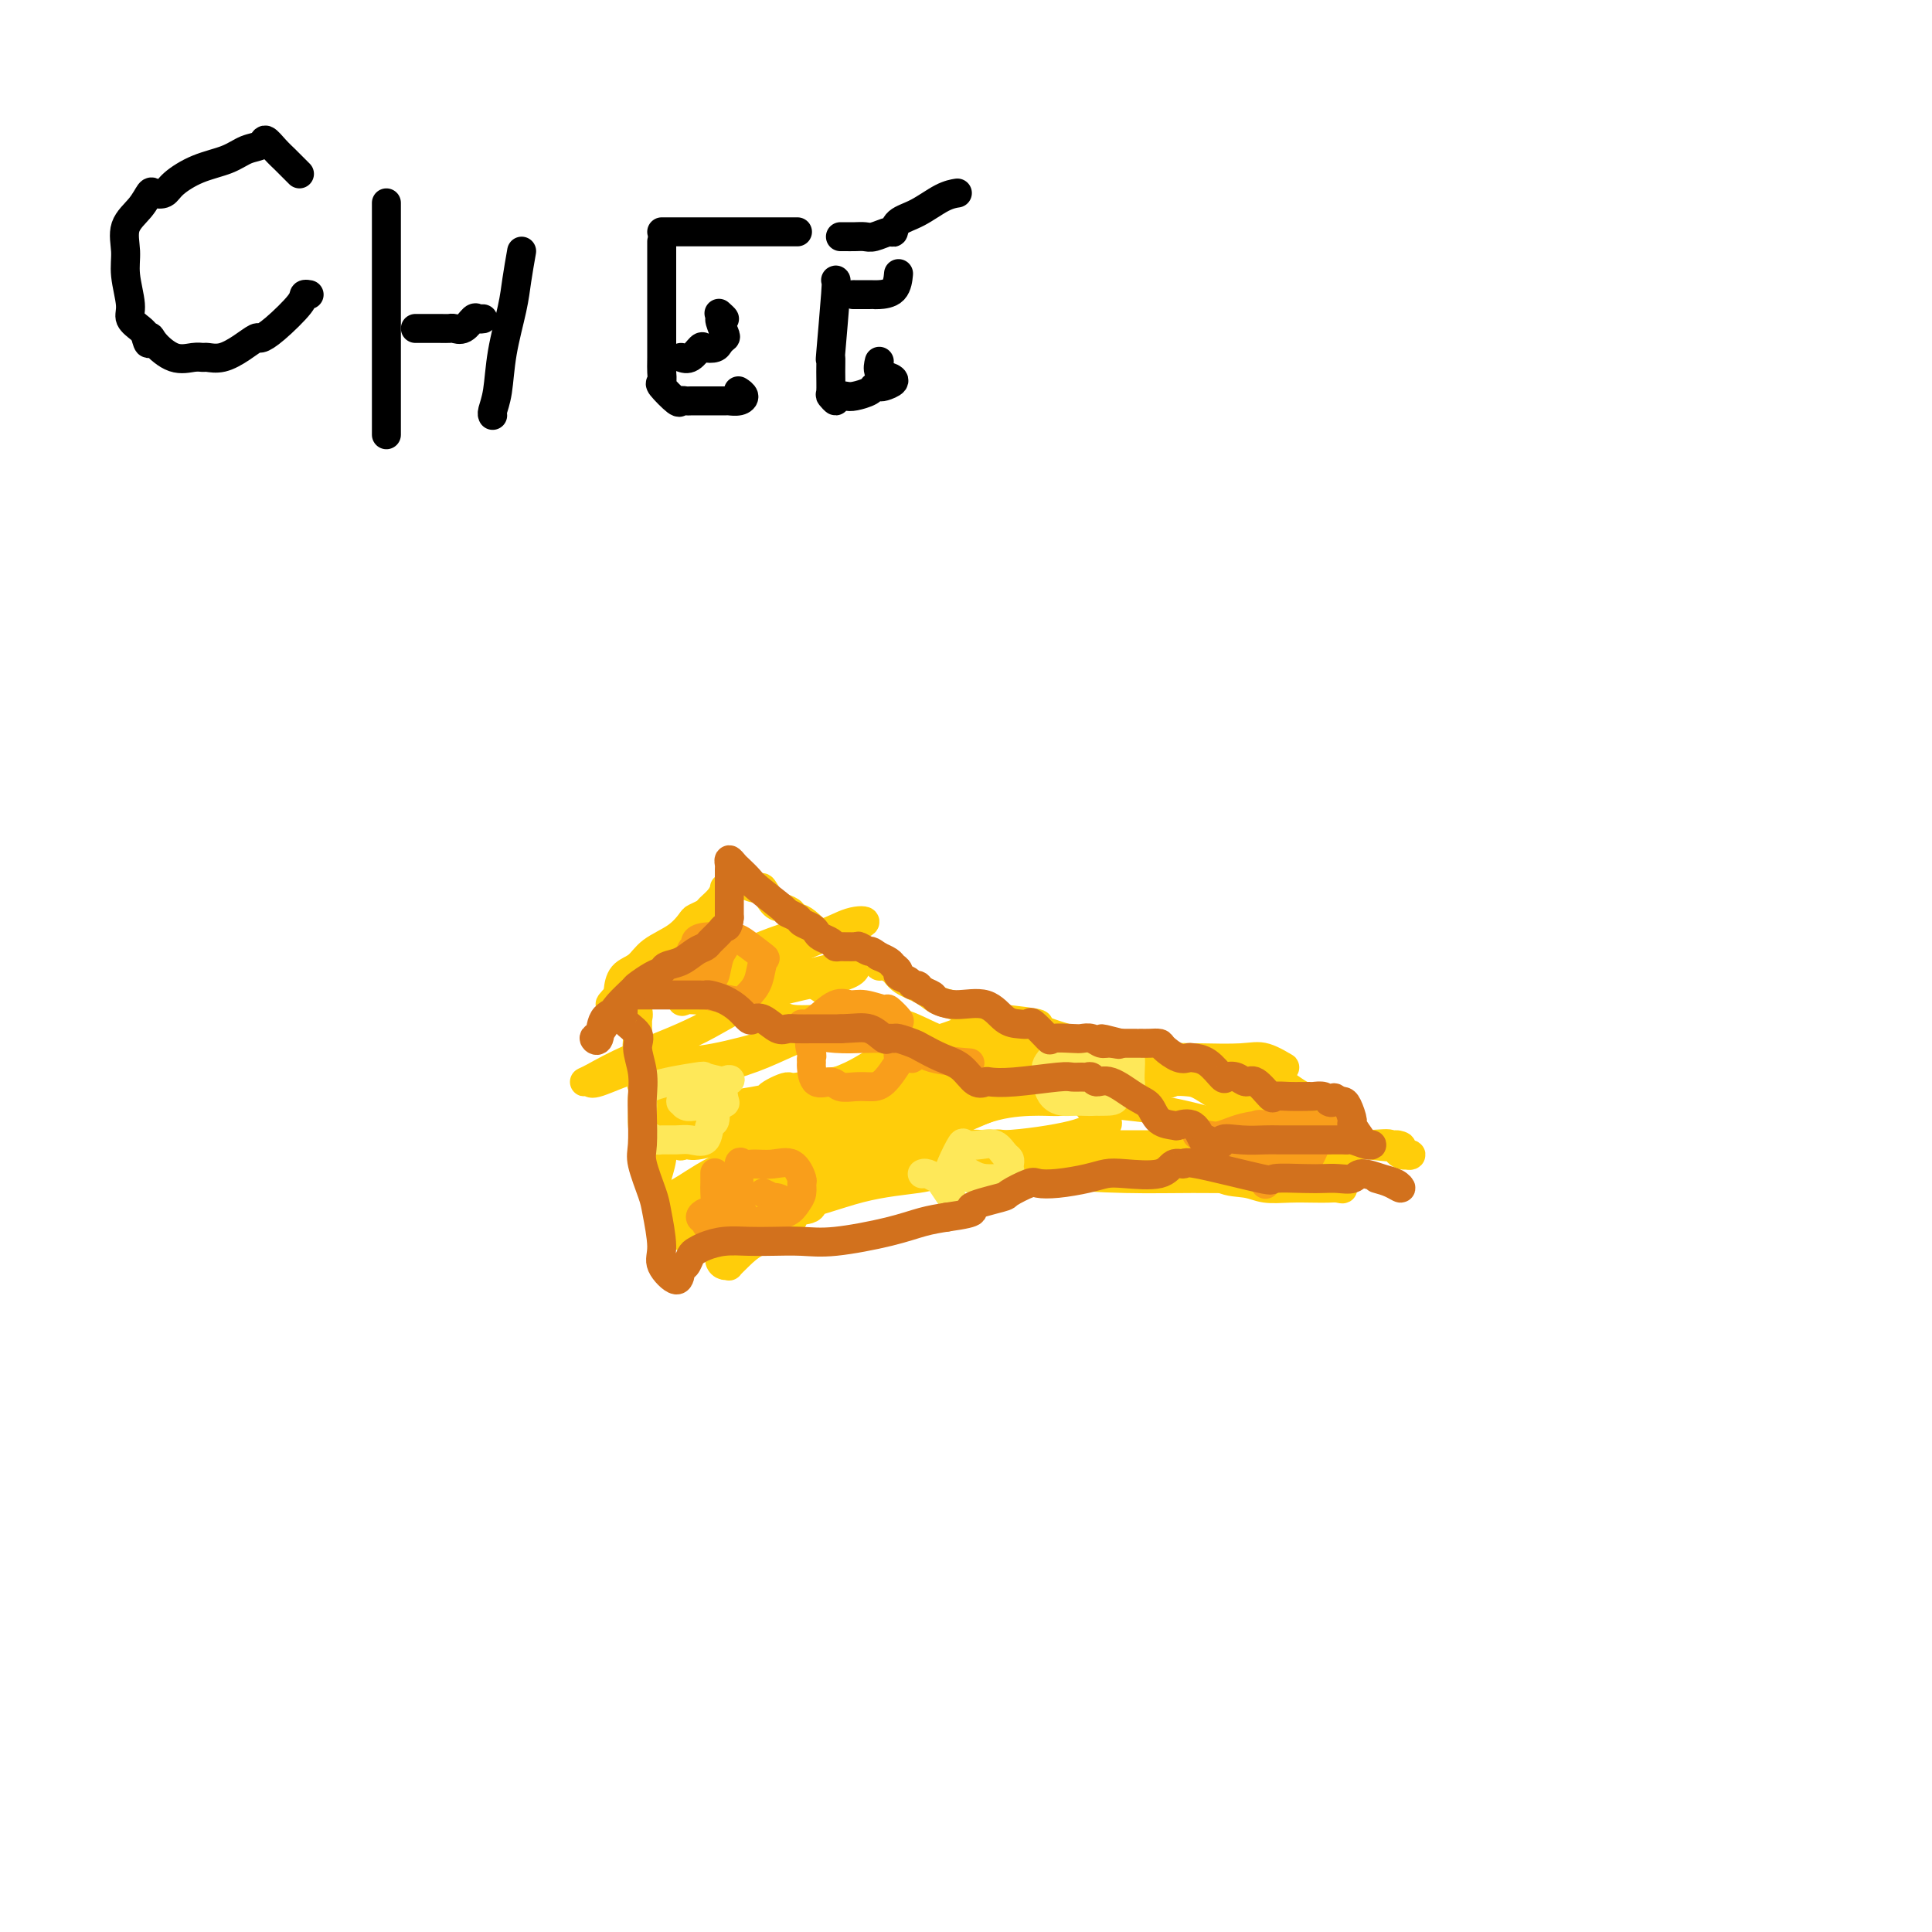 <svg viewBox='0 0 400 400' version='1.1' xmlns='http://www.w3.org/2000/svg' xmlns:xlink='http://www.w3.org/1999/xlink'><g fill='none' stroke='#FFCD0A' stroke-width='6' stroke-linecap='round' stroke-linejoin='round'><path d='M129,205c0.671,-0.535 1.341,-1.069 2,-1c0.659,0.069 1.306,0.743 2,1c0.694,0.257 1.434,0.097 2,0c0.566,-0.097 0.959,-0.130 2,0c1.041,0.130 2.729,0.425 5,1c2.271,0.575 5.123,1.430 7,2c1.877,0.570 2.777,0.855 4,1c1.223,0.145 2.768,0.149 4,0c1.232,-0.149 2.151,-0.453 3,0c0.849,0.453 1.627,1.662 4,2c2.373,0.338 6.340,-0.197 10,0c3.660,0.197 7.013,1.125 10,2c2.987,0.875 5.606,1.698 8,2c2.394,0.302 4.561,0.084 6,0c1.439,-0.084 2.149,-0.033 3,0c0.851,0.033 1.845,0.047 3,0c1.155,-0.047 2.473,-0.156 4,0c1.527,0.156 3.264,0.578 5,1'/><path d='M213,216c13.707,1.843 5.974,0.950 5,1c-0.974,0.050 4.812,1.043 8,2c3.188,0.957 3.778,1.878 5,2c1.222,0.122 3.077,-0.555 5,0c1.923,0.555 3.916,2.342 5,3c1.084,0.658 1.260,0.187 2,0c0.740,-0.187 2.043,-0.088 3,0c0.957,0.088 1.566,0.167 3,1c1.434,0.833 3.693,2.419 5,3c1.307,0.581 1.662,0.156 2,0c0.338,-0.156 0.658,-0.042 1,0c0.342,0.042 0.708,0.011 1,0c0.292,-0.011 0.512,-0.003 1,0c0.488,0.003 1.244,0.002 2,0'/><path d='M261,228c7.639,1.856 2.737,0.497 1,0c-1.737,-0.497 -0.309,-0.133 1,0c1.309,0.133 2.501,0.036 3,0c0.499,-0.036 0.306,-0.010 1,0c0.694,0.010 2.274,0.003 3,0c0.726,-0.003 0.597,-0.001 1,0c0.403,0.001 1.339,0.000 2,0c0.661,-0.000 1.046,-0.000 1,0c-0.046,0.000 -0.523,0.000 -1,0'/><path d='M273,228c1.429,-0.040 -0.998,-0.141 -3,-1c-2.002,-0.859 -3.581,-2.477 -5,-3c-1.419,-0.523 -2.680,0.050 -3,0c-0.320,-0.050 0.300,-0.721 0,-1c-0.300,-0.279 -1.521,-0.166 -2,0c-0.479,0.166 -0.216,0.385 -3,0c-2.784,-0.385 -8.615,-1.375 -11,-2c-2.385,-0.625 -1.325,-0.884 -2,-1c-0.675,-0.116 -3.087,-0.091 -4,0c-0.913,0.091 -0.328,0.246 -1,0c-0.672,-0.246 -2.600,-0.892 -4,-1c-1.400,-0.108 -2.272,0.322 -4,0c-1.728,-0.322 -4.311,-1.394 -5,-2c-0.689,-0.606 0.518,-0.744 0,-1c-0.518,-0.256 -2.759,-0.628 -5,-1'/><path d='M221,215c-8.989,-2.629 -5.461,-2.703 -6,-3c-0.539,-0.297 -5.146,-0.818 -7,-1c-1.854,-0.182 -0.957,-0.024 -1,0c-0.043,0.024 -1.026,-0.087 -2,0c-0.974,0.087 -1.939,0.371 -3,0c-1.061,-0.371 -2.217,-1.398 -3,-2c-0.783,-0.602 -1.193,-0.781 -2,-1c-0.807,-0.219 -2.013,-0.479 -3,-1c-0.987,-0.521 -1.756,-1.302 -3,-2c-1.244,-0.698 -2.962,-1.314 -4,-2c-1.038,-0.686 -1.394,-1.441 -2,-2c-0.606,-0.559 -1.460,-0.923 -2,-1c-0.540,-0.077 -0.764,0.133 -1,0c-0.236,-0.133 -0.483,-0.609 -1,-1c-0.517,-0.391 -1.304,-0.696 -2,-1c-0.696,-0.304 -1.300,-0.607 -2,-1c-0.700,-0.393 -1.496,-0.875 -2,-1c-0.504,-0.125 -0.715,0.107 -1,0c-0.285,-0.107 -0.642,-0.554 -1,-1'/><path d='M173,195c-5.299,-2.824 -4.045,-1.884 -4,-2c0.045,-0.116 -1.118,-1.289 -2,-2c-0.882,-0.711 -1.482,-0.962 -2,-1c-0.518,-0.038 -0.955,0.136 -1,0c-0.045,-0.136 0.302,-0.582 0,-1c-0.302,-0.418 -1.254,-0.808 -2,-1c-0.746,-0.192 -1.285,-0.185 -2,-1c-0.715,-0.815 -1.606,-2.450 -2,-3c-0.394,-0.550 -0.291,-0.015 -1,0c-0.709,0.015 -2.231,-0.491 -3,-1c-0.769,-0.509 -0.784,-1.022 -1,-1c-0.216,0.022 -0.633,0.578 -1,1c-0.367,0.422 -0.683,0.711 -1,1'/><path d='M151,184c-1.279,-0.092 -0.977,-0.323 -1,0c-0.023,0.323 -0.372,1.198 -1,2c-0.628,0.802 -1.534,1.530 -2,2c-0.466,0.470 -0.491,0.681 -1,1c-0.509,0.319 -1.500,0.747 -2,1c-0.500,0.253 -0.508,0.332 -1,1c-0.492,0.668 -1.466,1.927 -3,3c-1.534,1.073 -3.626,1.962 -5,3c-1.374,1.038 -2.028,2.227 -3,3c-0.972,0.773 -2.262,1.131 -3,2c-0.738,0.869 -0.925,2.248 -1,3c-0.075,0.752 -0.037,0.876 0,1'/><path d='M128,206c-3.514,3.543 -0.798,1.400 1,1c1.798,-0.400 2.678,0.942 3,2c0.322,1.058 0.085,1.833 0,2c-0.085,0.167 -0.019,-0.275 0,0c0.019,0.275 -0.009,1.268 0,2c0.009,0.732 0.055,1.205 0,2c-0.055,0.795 -0.213,1.913 0,3c0.213,1.087 0.796,2.143 1,3c0.204,0.857 0.029,1.516 0,2c-0.029,0.484 0.087,0.792 0,1c-0.087,0.208 -0.376,0.316 0,1c0.376,0.684 1.418,1.943 2,3c0.582,1.057 0.705,1.913 1,3c0.295,1.087 0.763,2.407 1,4c0.237,1.593 0.244,3.460 0,5c-0.244,1.540 -0.739,2.752 -1,4c-0.261,1.248 -0.286,2.530 0,4c0.286,1.470 0.885,3.126 1,4c0.115,0.874 -0.253,0.964 0,1c0.253,0.036 1.126,0.018 2,0'/><path d='M139,253c2.694,6.644 5.929,1.255 10,-1c4.071,-2.255 8.976,-1.375 14,-2c5.024,-0.625 10.166,-2.754 15,-4c4.834,-1.246 9.361,-1.610 12,-2c2.639,-0.390 3.391,-0.806 5,-1c1.609,-0.194 4.074,-0.165 5,0c0.926,0.165 0.311,0.465 0,0c-0.311,-0.465 -0.319,-1.694 1,-2c1.319,-0.306 3.964,0.310 6,0c2.036,-0.310 3.461,-1.548 5,-2c1.539,-0.452 3.191,-0.119 5,0c1.809,0.119 3.774,0.022 6,0c2.226,-0.022 4.714,0.030 7,0c2.286,-0.030 4.371,-0.141 6,0c1.629,0.141 2.802,0.534 5,1c2.198,0.466 5.419,1.004 7,1c1.581,-0.004 1.520,-0.551 2,0c0.480,0.551 1.500,2.200 3,3c1.500,0.800 3.480,0.750 5,1c1.520,0.250 2.582,0.799 4,1c1.418,0.201 3.194,0.055 5,0c1.806,-0.055 3.641,-0.020 5,0c1.359,0.020 2.240,0.026 3,0c0.760,-0.026 1.397,-0.084 2,0c0.603,0.084 1.172,0.310 1,0c-0.172,-0.310 -1.086,-1.155 -2,-2'/><path d='M276,244c-0.370,-0.901 -0.296,-2.152 -1,-3c-0.704,-0.848 -2.188,-1.292 -3,-2c-0.812,-0.708 -0.953,-1.678 -1,-2c-0.047,-0.322 0.002,0.005 0,0c-0.002,-0.005 -0.053,-0.341 0,-1c0.053,-0.659 0.210,-1.641 0,-3c-0.210,-1.359 -0.787,-3.097 -1,-4c-0.213,-0.903 -0.061,-0.972 0,-1c0.061,-0.028 0.030,-0.014 0,0'/><path d='M146,255c-0.019,-0.048 -0.037,-0.096 0,0c0.037,0.096 0.130,0.336 1,0c0.870,-0.336 2.519,-1.247 4,-2c1.481,-0.753 2.795,-1.348 4,-2c1.205,-0.652 2.302,-1.361 4,-2c1.698,-0.639 3.996,-1.207 6,-2c2.004,-0.793 3.713,-1.810 6,-3c2.287,-1.190 5.152,-2.551 7,-3c1.848,-0.449 2.677,0.015 4,0c1.323,-0.015 3.138,-0.510 4,-1c0.862,-0.490 0.769,-0.974 2,-1c1.231,-0.026 3.785,0.406 6,0c2.215,-0.406 4.089,-1.649 6,-2c1.911,-0.351 3.858,0.190 8,0c4.142,-0.190 10.477,-1.109 14,-2c3.523,-0.891 4.232,-1.753 5,-2c0.768,-0.247 1.595,0.120 2,0c0.405,-0.120 0.388,-0.726 0,-1c-0.388,-0.274 -1.145,-0.216 -2,-1c-0.855,-0.784 -1.806,-2.409 -3,-3c-1.194,-0.591 -2.629,-0.148 -4,0c-1.371,0.148 -2.677,0.001 -5,0c-2.323,-0.001 -5.664,0.142 -9,1c-3.336,0.858 -6.668,2.429 -10,4'/><path d='M196,233c-6.175,1.209 -7.613,1.732 -10,3c-2.387,1.268 -5.722,3.280 -8,5c-2.278,1.720 -3.499,3.149 -5,4c-1.501,0.851 -3.283,1.123 -4,2c-0.717,0.877 -0.369,2.360 -1,3c-0.631,0.640 -2.240,0.438 -3,1c-0.760,0.562 -0.672,1.888 -2,3c-1.328,1.112 -4.071,2.011 -6,3c-1.929,0.989 -3.042,2.067 -4,3c-0.958,0.933 -1.759,1.722 -2,2c-0.241,0.278 0.079,0.044 0,0c-0.079,-0.044 -0.558,0.101 -1,0c-0.442,-0.101 -0.848,-0.449 -1,-1c-0.152,-0.551 -0.051,-1.305 0,-2c0.051,-0.695 0.053,-1.332 0,-2c-0.053,-0.668 -0.161,-1.366 0,-2c0.161,-0.634 0.593,-1.203 1,-2c0.407,-0.797 0.791,-1.821 4,-3c3.209,-1.179 9.244,-2.513 14,-4c4.756,-1.487 8.232,-3.125 12,-5c3.768,-1.875 7.829,-3.985 12,-6c4.171,-2.015 8.452,-3.935 11,-5c2.548,-1.065 3.363,-1.275 5,-2c1.637,-0.725 4.094,-1.964 6,-3c1.906,-1.036 3.259,-1.867 3,-2c-0.259,-0.133 -2.129,0.434 -4,1'/><path d='M213,224c-1.658,0.097 -3.802,-0.159 -6,0c-2.198,0.159 -4.449,0.735 -10,2c-5.551,1.265 -14.402,3.221 -20,5c-5.598,1.779 -7.941,3.380 -12,5c-4.059,1.620 -9.833,3.257 -14,5c-4.167,1.743 -6.728,3.592 -9,5c-2.272,1.408 -4.255,2.375 -5,3c-0.745,0.625 -0.251,0.907 0,1c0.251,0.093 0.259,-0.003 1,0c0.741,0.003 2.216,0.105 3,0c0.784,-0.105 0.876,-0.417 5,-2c4.124,-1.583 12.280,-4.435 19,-7c6.720,-2.565 12.006,-4.841 17,-7c4.994,-2.159 9.697,-4.201 14,-6c4.303,-1.799 8.207,-3.355 12,-5c3.793,-1.645 7.474,-3.378 9,-4c1.526,-0.622 0.895,-0.132 1,0c0.105,0.132 0.946,-0.093 1,0c0.054,0.093 -0.680,0.505 -1,1c-0.320,0.495 -0.228,1.075 -2,2c-1.772,0.925 -5.410,2.196 -9,4c-3.590,1.804 -7.132,4.140 -12,6c-4.868,1.860 -11.061,3.245 -16,5c-4.939,1.755 -8.625,3.879 -14,6c-5.375,2.121 -12.441,4.239 -16,5c-3.559,0.761 -3.612,0.167 -4,0c-0.388,-0.167 -1.111,0.095 -1,0c0.111,-0.095 1.055,-0.548 2,-1'/><path d='M146,247c-6.281,1.716 2.518,-1.494 8,-4c5.482,-2.506 7.648,-4.307 11,-6c3.352,-1.693 7.891,-3.278 12,-5c4.109,-1.722 7.787,-3.581 11,-5c3.213,-1.419 5.960,-2.397 8,-3c2.040,-0.603 3.374,-0.832 4,-1c0.626,-0.168 0.543,-0.275 0,0c-0.543,0.275 -1.547,0.933 -2,1c-0.453,0.067 -0.356,-0.458 -3,0c-2.644,0.458 -8.031,1.898 -13,3c-4.969,1.102 -9.520,1.868 -14,3c-4.480,1.132 -8.888,2.632 -13,4c-4.112,1.368 -7.928,2.604 -10,3c-2.072,0.396 -2.400,-0.050 -3,0c-0.600,0.050 -1.473,0.594 -1,0c0.473,-0.594 2.290,-2.326 5,-3c2.710,-0.674 6.312,-0.288 13,-2c6.688,-1.712 16.464,-5.521 23,-8c6.536,-2.479 9.834,-3.629 13,-5c3.166,-1.371 6.200,-2.964 8,-4c1.800,-1.036 2.364,-1.515 3,-2c0.636,-0.485 1.343,-0.978 1,-1c-0.343,-0.022 -1.736,0.425 -3,1c-1.264,0.575 -2.401,1.278 -4,2c-1.599,0.722 -3.661,1.464 -8,3c-4.339,1.536 -10.954,3.868 -15,5c-4.046,1.132 -5.523,1.066 -7,1'/><path d='M170,224c-6.895,1.823 -6.132,0.879 -7,1c-0.868,0.121 -3.365,1.307 -4,2c-0.635,0.693 0.593,0.893 1,1c0.407,0.107 -0.007,0.122 1,0c1.007,-0.122 3.436,-0.380 7,-1c3.564,-0.620 8.262,-1.600 13,-3c4.738,-1.400 9.517,-3.218 13,-5c3.483,-1.782 5.672,-3.528 8,-5c2.328,-1.472 4.796,-2.671 5,-3c0.204,-0.329 -1.856,0.210 -4,1c-2.144,0.790 -4.373,1.830 -8,3c-3.627,1.170 -8.651,2.468 -12,4c-3.349,1.532 -5.022,3.296 -10,5c-4.978,1.704 -13.260,3.347 -17,4c-3.740,0.653 -2.939,0.315 -5,1c-2.061,0.685 -6.984,2.392 -9,3c-2.016,0.608 -1.126,0.118 -1,0c0.126,-0.118 -0.513,0.136 -1,0c-0.487,-0.136 -0.822,-0.662 -1,-1c-0.178,-0.338 -0.199,-0.488 0,-1c0.199,-0.512 0.618,-1.387 1,-2c0.382,-0.613 0.727,-0.965 2,-2c1.273,-1.035 3.475,-2.752 6,-4c2.525,-1.248 5.372,-2.028 8,-3c2.628,-0.972 5.037,-2.135 7,-3c1.963,-0.865 3.482,-1.433 5,-2'/><path d='M168,214c4.002,-1.714 4.007,-2.001 4,-2c-0.007,0.001 -0.027,0.288 -2,1c-1.973,0.712 -5.898,1.848 -10,3c-4.102,1.152 -8.380,2.319 -12,3c-3.620,0.681 -6.582,0.876 -9,1c-2.418,0.124 -4.291,0.176 -7,1c-2.709,0.824 -6.252,2.420 -8,3c-1.748,0.580 -1.701,0.143 -2,0c-0.299,-0.143 -0.944,0.009 -1,0c-0.056,-0.009 0.477,-0.179 2,-1c1.523,-0.821 4.035,-2.293 8,-4c3.965,-1.707 9.382,-3.649 14,-6c4.618,-2.351 8.436,-5.110 14,-7c5.564,-1.890 12.872,-2.910 16,-4c3.128,-1.090 2.075,-2.249 2,-3c-0.075,-0.751 0.828,-1.094 1,-1c0.172,0.094 -0.387,0.627 -1,1c-0.613,0.373 -1.279,0.587 -3,1c-1.721,0.413 -4.495,1.024 -8,2c-3.505,0.976 -7.739,2.318 -11,3c-3.261,0.682 -5.547,0.706 -7,1c-1.453,0.294 -2.073,0.859 -3,1c-0.927,0.141 -2.163,-0.142 -3,0c-0.837,0.142 -1.276,0.708 0,0c1.276,-0.708 4.267,-2.691 7,-4c2.733,-1.309 5.210,-1.946 8,-3c2.790,-1.054 5.895,-2.527 9,-4'/><path d='M166,196c5.191,-2.269 6.170,-2.441 8,-3c1.830,-0.559 4.511,-1.503 5,-2c0.489,-0.497 -1.214,-0.546 -3,0c-1.786,0.546 -3.654,1.688 -5,2c-1.346,0.312 -2.168,-0.206 -4,0c-1.832,0.206 -4.674,1.137 -7,2c-2.326,0.863 -4.136,1.660 -5,2c-0.864,0.340 -0.781,0.224 -1,0c-0.219,-0.224 -0.738,-0.557 -1,-1c-0.262,-0.443 -0.266,-0.996 0,-1c0.266,-0.004 0.803,0.543 1,1c0.197,0.457 0.055,0.826 1,1c0.945,0.174 2.977,0.152 5,1c2.023,0.848 4.036,2.564 6,4c1.964,1.436 3.880,2.592 6,4c2.120,1.408 4.445,3.068 7,4c2.555,0.932 5.342,1.136 8,2c2.658,0.864 5.188,2.390 7,3c1.812,0.610 2.906,0.305 4,0'/><path d='M198,215c4.112,0.931 4.893,0.757 6,1c1.107,0.243 2.539,0.902 6,1c3.461,0.098 8.950,-0.365 12,0c3.050,0.365 3.661,1.560 6,2c2.339,0.440 6.405,0.127 10,0c3.595,-0.127 6.719,-0.066 10,0c3.281,0.066 6.717,0.137 9,0c2.283,-0.137 3.411,-0.482 5,0c1.589,0.482 3.640,1.789 4,2c0.360,0.211 -0.971,-0.676 -2,-1c-1.029,-0.324 -1.758,-0.087 -3,0c-1.242,0.087 -2.998,0.023 -4,0c-1.002,-0.023 -1.251,-0.006 -4,0c-2.749,0.006 -8.000,0.002 -12,0c-4.000,-0.002 -6.750,-0.001 -10,0c-3.250,0.001 -7.000,0.004 -9,0c-2.000,-0.004 -2.252,-0.014 -3,0c-0.748,0.014 -1.994,0.051 -4,0c-2.006,-0.051 -4.771,-0.189 -7,0c-2.229,0.189 -3.920,0.706 -5,1c-1.080,0.294 -1.548,0.364 0,1c1.548,0.636 5.112,1.838 9,3c3.888,1.162 8.100,2.284 13,3c4.900,0.716 10.489,1.027 16,2c5.511,0.973 10.945,2.608 16,4c5.055,1.392 9.730,2.541 14,3c4.270,0.459 8.135,0.230 12,0'/><path d='M283,237c10.233,1.269 6.817,-0.060 6,0c-0.817,0.060 0.966,1.508 2,2c1.034,0.492 1.320,0.027 1,0c-0.320,-0.027 -1.245,0.385 -2,0c-0.755,-0.385 -1.342,-1.567 -2,-2c-0.658,-0.433 -1.389,-0.116 -6,0c-4.611,0.116 -13.101,0.031 -20,0c-6.899,-0.031 -12.206,-0.008 -18,0c-5.794,0.008 -12.076,0.003 -17,0c-4.924,-0.003 -8.491,-0.002 -11,0c-2.509,0.002 -3.960,0.007 -5,0c-1.040,-0.007 -1.667,-0.024 -2,0c-0.333,0.024 -0.370,0.090 -1,0c-0.630,-0.090 -1.854,-0.336 -2,0c-0.146,0.336 0.785,1.253 2,2c1.215,0.747 2.713,1.325 4,2c1.287,0.675 2.365,1.447 6,2c3.635,0.553 9.829,0.887 15,1c5.171,0.113 9.319,0.007 14,0c4.681,-0.007 9.896,0.086 14,0c4.104,-0.086 7.097,-0.353 10,-1c2.903,-0.647 5.715,-1.676 7,-2c1.285,-0.324 1.043,0.057 1,0c-0.043,-0.057 0.112,-0.552 0,-1c-0.112,-0.448 -0.490,-0.848 -1,-1c-0.510,-0.152 -1.153,-0.054 -3,0c-1.847,0.054 -4.897,0.066 -8,0c-3.103,-0.066 -6.258,-0.210 -9,0c-2.742,0.210 -5.069,0.774 -6,1c-0.931,0.226 -0.465,0.113 0,0'/></g>
<g fill='none' stroke='#F99E1B' stroke-width='6' stroke-linecap='round' stroke-linejoin='round'><path d='M166,212c0.297,0.022 0.595,0.043 1,0c0.405,-0.043 0.918,-0.151 2,-1c1.082,-0.849 2.733,-2.440 4,-3c1.267,-0.560 2.151,-0.091 3,0c0.849,0.091 1.663,-0.198 3,0c1.337,0.198 3.195,0.883 4,1c0.805,0.117 0.555,-0.336 1,0c0.445,0.336 1.586,1.459 2,2c0.414,0.541 0.102,0.499 0,1c-0.102,0.501 0.006,1.546 0,3c-0.006,1.454 -0.126,3.317 0,4c0.126,0.683 0.497,0.184 0,1c-0.497,0.816 -1.861,2.946 -3,4c-1.139,1.054 -2.053,1.031 -3,1c-0.947,-0.031 -1.928,-0.072 -3,0c-1.072,0.072 -2.235,0.255 -3,0c-0.765,-0.255 -1.134,-0.947 -2,-1c-0.866,-0.053 -2.231,0.535 -3,0c-0.769,-0.535 -0.942,-2.193 -1,-3c-0.058,-0.807 -0.002,-0.762 0,-1c0.002,-0.238 -0.051,-0.757 0,-1c0.051,-0.243 0.207,-0.209 0,-1c-0.207,-0.791 -0.775,-2.408 0,-3c0.775,-0.592 2.893,-0.160 5,0c2.107,0.160 4.203,0.048 6,0c1.797,-0.048 3.296,-0.034 4,0c0.704,0.034 0.613,0.086 1,0c0.387,-0.086 1.254,-0.310 2,0c0.746,0.310 1.373,1.155 2,2'/><path d='M188,217c3.302,0.765 1.557,1.677 1,2c-0.557,0.323 0.073,0.058 0,0c-0.073,-0.058 -0.851,0.093 -1,0c-0.149,-0.093 0.331,-0.429 0,-1c-0.331,-0.571 -1.471,-1.376 -2,-2c-0.529,-0.624 -0.445,-1.067 0,-1c0.445,0.067 1.252,0.645 2,1c0.748,0.355 1.438,0.487 2,1c0.562,0.513 0.998,1.407 3,2c2.002,0.593 5.572,0.884 7,1c1.428,0.116 0.714,0.058 0,0'/><path d='M255,237c0.390,-0.906 0.781,-1.812 1,-2c0.219,-0.188 0.267,0.342 1,0c0.733,-0.342 2.149,-1.555 3,-2c0.851,-0.445 1.135,-0.122 2,0c0.865,0.122 2.312,0.043 3,0c0.688,-0.043 0.619,-0.051 1,0c0.381,0.051 1.213,0.159 2,0c0.787,-0.159 1.528,-0.585 2,0c0.472,0.585 0.676,2.181 1,3c0.324,0.819 0.768,0.860 1,1c0.232,0.140 0.252,0.378 0,1c-0.252,0.622 -0.775,1.626 -1,2c-0.225,0.374 -0.152,0.116 -1,0c-0.848,-0.116 -2.619,-0.090 -4,0c-1.381,0.090 -2.373,0.246 -4,0c-1.627,-0.246 -3.889,-0.893 -5,-1c-1.111,-0.107 -1.070,0.325 -2,0c-0.930,-0.325 -2.832,-1.408 -4,-2c-1.168,-0.592 -1.602,-0.692 -2,-1c-0.398,-0.308 -0.759,-0.822 -1,-1c-0.241,-0.178 -0.360,-0.020 0,0c0.360,0.020 1.200,-0.100 2,0c0.800,0.100 1.560,0.419 3,0c1.440,-0.419 3.561,-1.576 7,-2c3.439,-0.424 8.195,-0.114 11,0c2.805,0.114 3.659,0.033 4,0c0.341,-0.033 0.171,-0.016 0,0'/><path d='M275,233c4.387,-0.415 1.854,-0.451 1,0c-0.854,0.451 -0.030,1.389 0,2c0.030,0.611 -0.733,0.896 -1,1c-0.267,0.104 -0.037,0.028 -1,0c-0.963,-0.028 -3.121,-0.008 -5,0c-1.879,0.008 -3.481,0.004 -5,0c-1.519,-0.004 -2.955,-0.010 -4,0c-1.045,0.010 -1.698,0.034 -3,0c-1.302,-0.034 -3.253,-0.125 -3,0c0.253,0.125 2.709,0.466 4,1c1.291,0.534 1.418,1.261 2,2c0.582,0.739 1.620,1.491 2,2c0.380,0.509 0.102,0.776 0,1c-0.102,0.224 -0.027,0.407 0,1c0.027,0.593 0.008,1.598 0,2c-0.008,0.402 -0.004,0.201 0,0'/><path d='M158,247c0.865,0.418 1.731,0.836 2,1c0.269,0.164 -0.058,0.074 0,0c0.058,-0.074 0.502,-0.132 1,0c0.498,0.132 1.049,0.453 1,1c-0.049,0.547 -0.697,1.320 -1,2c-0.303,0.680 -0.261,1.267 -1,2c-0.739,0.733 -2.258,1.611 -3,2c-0.742,0.389 -0.707,0.289 -1,0c-0.293,-0.289 -0.916,-0.768 -1,-1c-0.084,-0.232 0.370,-0.216 0,-1c-0.370,-0.784 -1.564,-2.369 -2,-3c-0.436,-0.631 -0.114,-0.309 0,-1c0.114,-0.691 0.021,-2.396 0,-3c-0.021,-0.604 0.030,-0.109 0,-1c-0.030,-0.891 -0.142,-3.170 0,-4c0.142,-0.830 0.539,-0.212 1,0c0.461,0.212 0.985,0.017 2,0c1.015,-0.017 2.521,0.145 4,0c1.479,-0.145 2.930,-0.597 4,0c1.070,0.597 1.761,2.244 2,3c0.239,0.756 0.028,0.623 0,1c-0.028,0.377 0.126,1.266 0,2c-0.126,0.734 -0.534,1.313 -1,2c-0.466,0.687 -0.990,1.482 -2,2c-1.010,0.518 -2.505,0.759 -4,1'/><path d='M159,252c-2.383,1.694 -4.839,1.929 -6,2c-1.161,0.071 -1.026,-0.023 -2,0c-0.974,0.023 -3.057,0.164 -4,0c-0.943,-0.164 -0.746,-0.634 -1,-1c-0.254,-0.366 -0.958,-0.630 -1,-1c-0.042,-0.370 0.577,-0.847 1,-1c0.423,-0.153 0.649,0.018 1,0c0.351,-0.018 0.826,-0.226 1,-1c0.174,-0.774 0.047,-2.115 0,-3c-0.047,-0.885 -0.013,-1.315 0,-2c0.013,-0.685 0.004,-1.624 0,-2c-0.004,-0.376 -0.002,-0.188 0,0'/><path d='M142,201c0.163,-0.670 0.326,-1.339 1,-2c0.674,-0.661 1.860,-1.313 3,-2c1.140,-0.687 2.236,-1.410 3,-2c0.764,-0.590 1.197,-1.047 1,-1c-0.197,0.047 -1.022,0.597 -1,1c0.022,0.403 0.892,0.658 1,1c0.108,0.342 -0.545,0.771 -1,2c-0.455,1.229 -0.714,3.257 -1,4c-0.286,0.743 -0.601,0.200 -1,0c-0.399,-0.200 -0.881,-0.057 -1,0c-0.119,0.057 0.126,0.028 0,0c-0.126,-0.028 -0.623,-0.057 -1,0c-0.377,0.057 -0.633,0.198 -1,0c-0.367,-0.198 -0.845,-0.735 -1,-1c-0.155,-0.265 0.014,-0.257 0,-1c-0.014,-0.743 -0.211,-2.238 0,-3c0.211,-0.762 0.831,-0.792 1,-1c0.169,-0.208 -0.111,-0.595 0,-1c0.111,-0.405 0.615,-0.830 2,-1c1.385,-0.170 3.651,-0.086 5,0c1.349,0.086 1.781,0.172 3,1c1.219,0.828 3.224,2.397 4,3c0.776,0.603 0.324,0.239 0,1c-0.324,0.761 -0.521,2.646 -1,4c-0.479,1.354 -1.239,2.177 -2,3'/><path d='M155,206c-1.076,1.526 -2.268,1.341 -4,1c-1.732,-0.341 -4.006,-0.839 -5,-1c-0.994,-0.161 -0.707,0.013 -1,0c-0.293,-0.013 -1.164,-0.213 -2,-1c-0.836,-0.787 -1.636,-2.159 -2,-3c-0.364,-0.841 -0.290,-1.149 0,-1c0.290,0.149 0.797,0.757 1,1c0.203,0.243 0.101,0.122 0,0'/></g>
<g fill='none' stroke='#FEE859' stroke-width='6' stroke-linecap='round' stroke-linejoin='round'><path d='M145,223c0.340,0.360 0.681,0.721 1,1c0.319,0.279 0.618,0.478 1,1c0.382,0.522 0.847,1.367 1,2c0.153,0.633 -0.007,1.056 0,2c0.007,0.944 0.179,2.411 0,3c-0.179,0.589 -0.710,0.301 -1,1c-0.290,0.699 -0.339,2.384 -1,3c-0.661,0.616 -1.935,0.163 -3,0c-1.065,-0.163 -1.921,-0.034 -3,0c-1.079,0.034 -2.380,-0.025 -3,0c-0.620,0.025 -0.558,0.135 -1,0c-0.442,-0.135 -1.388,-0.515 -2,-1c-0.612,-0.485 -0.892,-1.076 -1,-2c-0.108,-0.924 -0.046,-2.182 0,-3c0.046,-0.818 0.076,-1.197 0,-2c-0.076,-0.803 -0.257,-2.030 2,-3c2.257,-0.970 6.954,-1.684 9,-2c2.046,-0.316 1.442,-0.233 2,0c0.558,0.233 2.279,0.617 4,1'/><path d='M150,224c2.322,-0.402 0.626,-0.906 0,0c-0.626,0.906 -0.184,3.223 0,4c0.184,0.777 0.109,0.013 0,0c-0.109,-0.013 -0.254,0.724 -1,1c-0.746,0.276 -2.095,0.090 -3,0c-0.905,-0.090 -1.367,-0.084 -2,0c-0.633,0.084 -1.439,0.244 -2,0c-0.561,-0.244 -0.879,-0.893 -1,-1c-0.121,-0.107 -0.045,0.329 0,0c0.045,-0.329 0.058,-1.423 0,-2c-0.058,-0.577 -0.187,-0.638 0,-1c0.187,-0.362 0.689,-1.025 1,-1c0.311,0.025 0.430,0.737 1,1c0.570,0.263 1.591,0.075 2,0c0.409,-0.075 0.204,-0.038 0,0'/><path d='M218,219c0.328,0.003 0.656,0.006 1,0c0.344,-0.006 0.705,-0.023 2,0c1.295,0.023 3.524,0.084 5,0c1.476,-0.084 2.200,-0.313 3,0c0.800,0.313 1.676,1.170 2,2c0.324,0.830 0.095,1.634 0,2c-0.095,0.366 -0.056,0.295 0,1c0.056,0.705 0.128,2.187 0,3c-0.128,0.813 -0.455,0.958 -2,1c-1.545,0.042 -4.309,-0.017 -6,0c-1.691,0.017 -2.310,0.112 -3,0c-0.690,-0.112 -1.452,-0.429 -2,-1c-0.548,-0.571 -0.883,-1.396 -1,-2c-0.117,-0.604 -0.018,-0.986 0,-1c0.018,-0.014 -0.047,0.340 0,0c0.047,-0.340 0.206,-1.374 0,-2c-0.206,-0.626 -0.778,-0.846 0,-2c0.778,-1.154 2.905,-3.243 4,-4c1.095,-0.757 1.159,-0.181 2,0c0.841,0.181 2.460,-0.033 4,0c1.540,0.033 3.001,0.313 4,1c0.999,0.687 1.536,1.782 2,2c0.464,0.218 0.856,-0.441 1,0c0.144,0.441 0.041,1.983 0,3c-0.041,1.017 -0.021,1.508 0,2'/><path d='M234,224c0.315,1.314 -0.396,1.100 -1,1c-0.604,-0.100 -1.099,-0.084 -2,0c-0.901,0.084 -2.206,0.237 -4,0c-1.794,-0.237 -4.075,-0.863 -5,-1c-0.925,-0.137 -0.495,0.214 -1,0c-0.505,-0.214 -1.947,-0.993 -2,-1c-0.053,-0.007 1.283,0.758 2,1c0.717,0.242 0.815,-0.040 1,0c0.185,0.040 0.456,0.403 1,1c0.544,0.597 1.362,1.428 2,2c0.638,0.572 1.095,0.885 1,1c-0.095,0.115 -0.741,0.033 -1,0c-0.259,-0.033 -0.129,-0.016 0,0'/><path d='M191,243c-0.056,0.030 -0.112,0.059 0,0c0.112,-0.059 0.390,-0.208 1,0c0.610,0.208 1.550,0.772 2,1c0.450,0.228 0.410,0.120 1,1c0.590,0.880 1.812,2.746 2,3c0.188,0.254 -0.656,-1.105 -1,-2c-0.344,-0.895 -0.189,-1.325 0,-2c0.189,-0.675 0.410,-1.594 1,-3c0.590,-1.406 1.548,-3.298 2,-4c0.452,-0.702 0.398,-0.213 1,0c0.602,0.213 1.860,0.151 3,0c1.140,-0.151 2.162,-0.391 3,0c0.838,0.391 1.494,1.414 2,2c0.506,0.586 0.864,0.735 1,1c0.136,0.265 0.049,0.645 0,1c-0.049,0.355 -0.061,0.684 0,1c0.061,0.316 0.194,0.619 0,1c-0.194,0.381 -0.715,0.841 -1,1c-0.285,0.159 -0.333,0.018 -1,0c-0.667,-0.018 -1.952,0.088 -3,0c-1.048,-0.088 -1.859,-0.370 -3,-1c-1.141,-0.630 -2.612,-1.609 -3,-2c-0.388,-0.391 0.306,-0.196 1,0'/><path d='M199,241c-1.381,0.238 0.167,1.333 1,2c0.833,0.667 0.952,0.905 1,1c0.048,0.095 0.024,0.048 0,0'/></g>
<g fill='none' stroke='#D2711D' stroke-width='6' stroke-linecap='round' stroke-linejoin='round'><path d='M131,206c0.748,0.000 1.496,0.000 2,0c0.504,-0.000 0.764,-0.000 1,0c0.236,0.000 0.449,0.000 1,0c0.551,-0.000 1.442,-0.000 2,0c0.558,0.000 0.783,0.000 1,0c0.217,-0.000 0.425,-0.000 1,0c0.575,0.000 1.516,0.000 2,0c0.484,-0.000 0.509,-0.001 1,0c0.491,0.001 1.447,0.002 2,0c0.553,-0.002 0.704,-0.009 1,0c0.296,0.009 0.738,0.034 1,0c0.262,-0.034 0.346,-0.128 1,0c0.654,0.128 1.879,0.477 3,1c1.121,0.523 2.138,1.219 3,2c0.862,0.781 1.568,1.645 2,2c0.432,0.355 0.590,0.200 1,0c0.410,-0.200 1.074,-0.446 2,0c0.926,0.446 2.116,1.584 3,2c0.884,0.416 1.463,0.112 2,0c0.537,-0.112 1.033,-0.030 2,0c0.967,0.030 2.406,0.008 3,0c0.594,-0.008 0.345,-0.002 1,0c0.655,0.002 2.215,0.001 3,0c0.785,-0.001 0.796,-0.000 1,0c0.204,0.000 0.602,0.000 1,0'/><path d='M174,213c3.200,-0.122 4.701,-0.426 6,0c1.299,0.426 2.397,1.581 3,2c0.603,0.419 0.712,0.100 1,0c0.288,-0.100 0.754,0.018 1,0c0.246,-0.018 0.271,-0.172 1,0c0.729,0.172 2.163,0.670 3,1c0.837,0.330 1.079,0.491 2,1c0.921,0.509 2.521,1.366 4,2c1.479,0.634 2.838,1.047 4,2c1.162,0.953 2.129,2.448 3,3c0.871,0.552 1.647,0.162 2,0c0.353,-0.162 0.283,-0.096 1,0c0.717,0.096 2.219,0.222 5,0c2.781,-0.222 6.839,-0.793 9,-1c2.161,-0.207 2.423,-0.051 3,0c0.577,0.051 1.468,-0.003 2,0c0.532,0.003 0.705,0.063 1,0c0.295,-0.063 0.712,-0.251 1,0c0.288,0.251 0.446,0.939 1,1c0.554,0.061 1.504,-0.506 3,0c1.496,0.506 3.537,2.084 5,3c1.463,0.916 2.349,1.171 3,2c0.651,0.829 1.067,2.233 2,3c0.933,0.767 2.383,0.896 3,1c0.617,0.104 0.403,0.183 1,0c0.597,-0.183 2.007,-0.626 3,0c0.993,0.626 1.569,2.322 2,3c0.431,0.678 0.715,0.339 1,0'/><path d='M250,236c3.605,1.856 2.618,0.497 3,0c0.382,-0.497 2.134,-0.133 4,0c1.866,0.133 3.846,0.036 5,0c1.154,-0.036 1.482,-0.010 3,0c1.518,0.010 4.224,0.003 6,0c1.776,-0.003 2.620,-0.002 3,0c0.380,0.002 0.294,0.004 1,0c0.706,-0.004 2.204,-0.015 3,0c0.796,0.015 0.889,0.057 1,0c0.111,-0.057 0.238,-0.212 1,0c0.762,0.212 2.158,0.792 3,1c0.842,0.208 1.130,0.044 1,0c-0.130,-0.044 -0.679,0.030 -1,0c-0.321,-0.030 -0.415,-0.166 -1,-1c-0.585,-0.834 -1.662,-2.367 -2,-3c-0.338,-0.633 0.064,-0.365 0,-1c-0.064,-0.635 -0.594,-2.171 -1,-3c-0.406,-0.829 -0.687,-0.951 -1,-1c-0.313,-0.049 -0.656,-0.024 -1,0'/><path d='M277,228c-1.102,-1.409 -0.856,-0.430 -1,0c-0.144,0.430 -0.678,0.312 -1,0c-0.322,-0.312 -0.433,-0.816 -1,-1c-0.567,-0.184 -1.589,-0.046 -2,0c-0.411,0.046 -0.211,0.001 -1,0c-0.789,-0.001 -2.568,0.043 -4,0c-1.432,-0.043 -2.519,-0.173 -3,0c-0.481,0.173 -0.357,0.648 -1,0c-0.643,-0.648 -2.055,-2.420 -3,-3c-0.945,-0.580 -1.425,0.030 -2,0c-0.575,-0.030 -1.247,-0.702 -2,-1c-0.753,-0.298 -1.588,-0.224 -2,0c-0.412,0.224 -0.402,0.598 -1,0c-0.598,-0.598 -1.803,-2.167 -3,-3c-1.197,-0.833 -2.386,-0.931 -3,-1c-0.614,-0.069 -0.654,-0.110 -1,0c-0.346,0.110 -0.999,0.369 -2,0c-1.001,-0.369 -2.349,-1.367 -3,-2c-0.651,-0.633 -0.603,-0.902 -1,-1c-0.397,-0.098 -1.239,-0.026 -2,0c-0.761,0.026 -1.441,0.007 -2,0c-0.559,-0.007 -0.997,-0.002 -1,0c-0.003,0.002 0.428,0.001 0,0c-0.428,-0.001 -1.714,-0.000 -3,0'/><path d='M232,216c-7.153,-1.852 -2.536,-0.482 -1,0c1.536,0.482 -0.009,0.077 -1,0c-0.991,-0.077 -1.429,0.175 -2,0c-0.571,-0.175 -1.274,-0.776 -2,-1c-0.726,-0.224 -1.473,-0.071 -2,0c-0.527,0.071 -0.833,0.061 -2,0c-1.167,-0.061 -3.193,-0.174 -4,0c-0.807,0.174 -0.393,0.634 -1,0c-0.607,-0.634 -2.236,-2.364 -3,-3c-0.764,-0.636 -0.665,-0.180 -1,0c-0.335,0.180 -1.106,0.084 -2,0c-0.894,-0.084 -1.912,-0.155 -3,-1c-1.088,-0.845 -2.246,-2.464 -4,-3c-1.754,-0.536 -4.105,0.010 -6,0c-1.895,-0.010 -3.334,-0.576 -4,-1c-0.666,-0.424 -0.558,-0.705 -1,-1c-0.442,-0.295 -1.433,-0.604 -2,-1c-0.567,-0.396 -0.711,-0.880 -1,-1c-0.289,-0.120 -0.722,0.122 -1,0c-0.278,-0.122 -0.402,-0.610 -1,-1c-0.598,-0.390 -1.670,-0.683 -2,-1c-0.330,-0.317 0.083,-0.660 0,-1c-0.083,-0.340 -0.661,-0.679 -1,-1c-0.339,-0.321 -0.437,-0.625 -1,-1c-0.563,-0.375 -1.589,-0.821 -2,-1c-0.411,-0.179 -0.205,-0.089 0,0'/><path d='M182,198c-2.192,-1.558 -1.673,-0.953 -2,-1c-0.327,-0.047 -1.501,-0.748 -2,-1c-0.499,-0.252 -0.322,-0.056 -1,0c-0.678,0.056 -2.209,-0.026 -3,0c-0.791,0.026 -0.841,0.162 -1,0c-0.159,-0.162 -0.428,-0.621 -1,-1c-0.572,-0.379 -1.447,-0.679 -2,-1c-0.553,-0.321 -0.783,-0.664 -1,-1c-0.217,-0.336 -0.421,-0.664 -1,-1c-0.579,-0.336 -1.531,-0.678 -2,-1c-0.469,-0.322 -0.453,-0.624 -1,-1c-0.547,-0.376 -1.656,-0.826 -2,-1c-0.344,-0.174 0.077,-0.074 -1,-1c-1.077,-0.926 -3.651,-2.880 -5,-4c-1.349,-1.120 -1.472,-1.407 -2,-2c-0.528,-0.593 -1.462,-1.492 -2,-2c-0.538,-0.508 -0.680,-0.624 -1,-1c-0.320,-0.376 -0.818,-1.012 -1,-1c-0.182,0.012 -0.049,0.672 0,1c0.049,0.328 0.013,0.326 0,1c-0.013,0.674 -0.004,2.025 0,3c0.004,0.975 0.001,1.573 0,2c-0.001,0.427 -0.000,0.681 0,1c0.000,0.319 0.000,0.701 0,1c-0.000,0.299 -0.000,0.514 0,1c0.000,0.486 0.000,1.243 0,2'/><path d='M151,190c-0.196,2.277 -0.685,1.971 -1,2c-0.315,0.029 -0.457,0.393 -1,1c-0.543,0.607 -1.487,1.458 -2,2c-0.513,0.542 -0.595,0.775 -1,1c-0.405,0.225 -1.132,0.440 -2,1c-0.868,0.560 -1.876,1.464 -3,2c-1.124,0.536 -2.365,0.705 -3,1c-0.635,0.295 -0.663,0.715 -1,1c-0.337,0.285 -0.982,0.435 -2,1c-1.018,0.565 -2.409,1.545 -3,2c-0.591,0.455 -0.384,0.384 -1,1c-0.616,0.616 -2.057,1.920 -3,3c-0.943,1.080 -1.390,1.936 -2,3c-0.610,1.064 -1.383,2.335 -2,3c-0.617,0.665 -1.080,0.723 -1,1c0.080,0.277 0.701,0.773 1,0c0.299,-0.773 0.276,-2.815 1,-4c0.724,-1.185 2.195,-1.511 3,-2c0.805,-0.489 0.944,-1.140 1,-1c0.056,0.140 0.028,1.070 0,2'/><path d='M129,210c0.587,-0.542 -0.445,0.102 0,1c0.445,0.898 2.368,2.050 3,3c0.632,0.950 -0.026,1.696 0,3c0.026,1.304 0.737,3.164 1,5c0.263,1.836 0.077,3.647 0,5c-0.077,1.353 -0.046,2.248 0,4c0.046,1.752 0.108,4.359 0,6c-0.108,1.641 -0.386,2.314 0,4c0.386,1.686 1.434,4.384 2,6c0.566,1.616 0.648,2.149 1,4c0.352,1.851 0.973,5.020 1,7c0.027,1.980 -0.540,2.773 0,4c0.540,1.227 2.186,2.890 3,3c0.814,0.110 0.797,-1.332 1,-2c0.203,-0.668 0.626,-0.561 1,-1c0.374,-0.439 0.700,-1.424 1,-2c0.300,-0.576 0.574,-0.743 1,-1c0.426,-0.257 1.004,-0.605 2,-1c0.996,-0.395 2.409,-0.836 4,-1c1.591,-0.164 3.358,-0.050 5,0c1.642,0.050 3.159,0.035 5,0c1.841,-0.035 4.007,-0.089 6,0c1.993,0.089 3.813,0.323 7,0c3.187,-0.323 7.743,-1.202 11,-2c3.257,-0.798 5.216,-1.514 7,-2c1.784,-0.486 3.392,-0.743 5,-1'/><path d='M196,252c7.901,-1.113 4.654,-1.395 5,-2c0.346,-0.605 4.285,-1.535 6,-2c1.715,-0.465 1.207,-0.467 2,-1c0.793,-0.533 2.887,-1.596 4,-2c1.113,-0.404 1.245,-0.147 2,0c0.755,0.147 2.131,0.185 4,0c1.869,-0.185 4.229,-0.593 6,-1c1.771,-0.407 2.952,-0.812 4,-1c1.048,-0.188 1.964,-0.159 4,0c2.036,0.159 5.192,0.446 7,0c1.808,-0.446 2.269,-1.626 3,-2c0.731,-0.374 1.732,0.057 2,0c0.268,-0.057 -0.196,-0.604 3,0c3.196,0.604 10.052,2.358 13,3c2.948,0.642 1.987,0.173 3,0c1.013,-0.173 3.999,-0.051 6,0c2.001,0.051 3.018,0.031 4,0c0.982,-0.031 1.930,-0.072 3,0c1.070,0.072 2.264,0.259 3,0c0.736,-0.259 1.015,-0.962 2,-1c0.985,-0.038 2.675,0.589 4,1c1.325,0.411 2.283,0.605 3,1c0.717,0.395 1.193,0.991 1,1c-0.193,0.009 -1.055,-0.569 -2,-1c-0.945,-0.431 -1.972,-0.716 -3,-1'/></g>
<g fill='none' stroke='#000000' stroke-width='6' stroke-linecap='round' stroke-linejoin='round'><path d='M62,36c-0.777,-0.775 -1.555,-1.549 -2,-2c-0.445,-0.451 -0.559,-0.578 -1,-1c-0.441,-0.422 -1.211,-1.140 -2,-2c-0.789,-0.860 -1.599,-1.861 -2,-2c-0.401,-0.139 -0.394,0.585 -1,1c-0.606,0.415 -1.825,0.521 -3,1c-1.175,0.479 -2.308,1.330 -4,2c-1.692,0.670 -3.945,1.158 -6,2c-2.055,0.842 -3.914,2.038 -5,3c-1.086,0.962 -1.399,1.691 -2,2c-0.601,0.309 -1.492,0.199 -2,0c-0.508,-0.199 -0.635,-0.489 -1,0c-0.365,0.489 -0.969,1.755 -2,3c-1.031,1.245 -2.488,2.469 -3,4c-0.512,1.531 -0.078,3.370 0,5c0.078,1.630 -0.200,3.053 0,5c0.200,1.947 0.878,4.419 1,6c0.122,1.581 -0.313,2.272 0,3c0.313,0.728 1.375,1.494 2,2c0.625,0.506 0.812,0.753 1,1'/><path d='M30,69c0.834,3.618 0.920,1.663 1,1c0.080,-0.663 0.152,-0.034 1,1c0.848,1.034 2.470,2.475 4,3c1.530,0.525 2.968,0.135 4,0c1.032,-0.135 1.656,-0.016 2,0c0.344,0.016 0.406,-0.072 1,0c0.594,0.072 1.721,0.303 3,0c1.279,-0.303 2.711,-1.142 4,-2c1.289,-0.858 2.435,-1.736 3,-2c0.565,-0.264 0.547,0.087 1,0c0.453,-0.087 1.375,-0.612 3,-2c1.625,-1.388 3.951,-3.640 5,-5c1.049,-1.360 0.821,-1.828 1,-2c0.179,-0.172 0.765,-0.049 1,0c0.235,0.049 0.117,0.025 0,0'/><path d='M80,42c0.000,2.644 0.000,5.288 0,8c0.000,2.712 0.000,5.493 0,9c0.000,3.507 0.000,7.739 0,11c0.000,3.261 0.000,5.551 0,8c0.000,2.449 0.000,5.058 0,7c0.000,1.942 0.000,3.216 0,4c0.000,0.784 0.000,1.076 0,1c0.000,-0.076 0.000,-0.520 0,-2c0.000,-1.480 0.000,-3.994 0,-5c-0.000,-1.006 0.000,-0.503 0,0'/><path d='M108,52c-0.364,2.073 -0.728,4.145 -1,6c-0.272,1.855 -0.451,3.492 -1,6c-0.549,2.508 -1.468,5.888 -2,9c-0.532,3.112 -0.679,5.958 -1,8c-0.321,2.042 -0.817,3.281 -1,4c-0.183,0.719 -0.052,0.920 0,1c0.052,0.080 0.026,0.040 0,0'/><path d='M86,68c0.385,-0.000 0.771,-0.001 1,0c0.229,0.001 0.302,0.002 1,0c0.698,-0.002 2.022,-0.008 3,0c0.978,0.008 1.610,0.030 2,0c0.390,-0.030 0.539,-0.113 1,0c0.461,0.113 1.234,0.423 2,0c0.766,-0.423 1.525,-1.577 2,-2c0.475,-0.423 0.666,-0.114 1,0c0.334,0.114 0.810,0.033 1,0c0.190,-0.033 0.095,-0.016 0,0'/><path d='M137,50c-0.000,0.349 -0.000,0.698 0,2c0.000,1.302 0.001,3.558 0,6c-0.001,2.442 -0.003,5.072 0,8c0.003,2.928 0.011,6.155 0,8c-0.011,1.845 -0.042,2.309 0,3c0.042,0.691 0.158,1.611 0,2c-0.158,0.389 -0.591,0.248 0,1c0.591,0.752 2.204,2.398 3,3c0.796,0.602 0.774,0.161 1,0c0.226,-0.161 0.700,-0.043 1,0c0.300,0.043 0.426,0.012 1,0c0.574,-0.012 1.594,-0.006 3,0c1.406,0.006 3.196,0.012 4,0c0.804,-0.012 0.622,-0.042 1,0c0.378,0.042 1.318,0.156 2,0c0.682,-0.156 1.107,-0.580 1,-1c-0.107,-0.420 -0.745,-0.834 -1,-1c-0.255,-0.166 -0.128,-0.083 0,0'/><path d='M141,74c0.635,0.225 1.269,0.450 2,0c0.731,-0.450 1.558,-1.574 2,-2c0.442,-0.426 0.498,-0.153 1,0c0.502,0.153 1.450,0.187 2,0c0.550,-0.187 0.702,-0.595 1,-1c0.298,-0.405 0.742,-0.806 1,-1c0.258,-0.194 0.332,-0.182 0,-1c-0.332,-0.818 -1.068,-2.467 -1,-3c0.068,-0.533 0.941,0.049 1,0c0.059,-0.049 -0.698,-0.728 -1,-1c-0.302,-0.272 -0.151,-0.136 0,0'/><path d='M137,48c0.212,0.000 0.424,0.000 1,0c0.576,0.000 1.515,0.000 2,0c0.485,-0.000 0.516,-0.000 1,0c0.484,0.000 1.421,0.000 2,0c0.579,-0.000 0.801,-0.000 1,0c0.199,0.000 0.374,0.000 1,0c0.626,0.000 1.704,0.000 3,0c1.296,0.000 2.810,0.000 6,0c3.190,0.000 8.054,0.000 10,0c1.946,0.000 0.973,0.000 0,0'/><path d='M173,58c0.113,-0.077 0.227,-0.154 0,3c-0.227,3.154 -0.794,9.537 -1,12c-0.206,2.463 -0.051,1.004 0,1c0.051,-0.004 -0.002,1.445 0,3c0.002,1.555 0.059,3.215 0,4c-0.059,0.785 -0.236,0.694 0,1c0.236,0.306 0.883,1.007 1,1c0.117,-0.007 -0.295,-0.724 0,-1c0.295,-0.276 1.298,-0.113 2,0c0.702,0.113 1.104,0.175 2,0c0.896,-0.175 2.287,-0.586 3,-1c0.713,-0.414 0.750,-0.832 1,-1c0.250,-0.168 0.715,-0.085 1,0c0.285,0.085 0.392,0.173 1,0c0.608,-0.173 1.718,-0.607 2,-1c0.282,-0.393 -0.265,-0.744 -1,-1c-0.735,-0.256 -1.660,-0.415 -2,-1c-0.340,-0.585 -0.097,-1.596 0,-2c0.097,-0.404 0.049,-0.202 0,0'/><path d='M177,61c-0.312,-0.000 -0.623,-0.001 0,0c0.623,0.001 2.181,0.003 3,0c0.819,-0.003 0.899,-0.012 1,0c0.101,0.012 0.223,0.044 1,0c0.777,-0.044 2.209,-0.166 3,-1c0.791,-0.834 0.940,-2.381 1,-3c0.060,-0.619 0.030,-0.309 0,0'/><path d='M174,49c0.247,-0.002 0.493,-0.005 1,0c0.507,0.005 1.274,0.017 2,0c0.726,-0.017 1.411,-0.063 2,0c0.589,0.063 1.083,0.237 2,0c0.917,-0.237 2.258,-0.883 3,-1c0.742,-0.117 0.886,0.294 1,0c0.114,-0.294 0.199,-1.294 1,-2c0.801,-0.706 2.318,-1.117 4,-2c1.682,-0.883 3.530,-2.238 5,-3c1.470,-0.762 2.563,-0.932 3,-1c0.437,-0.068 0.219,-0.034 0,0'/></g>
</svg>